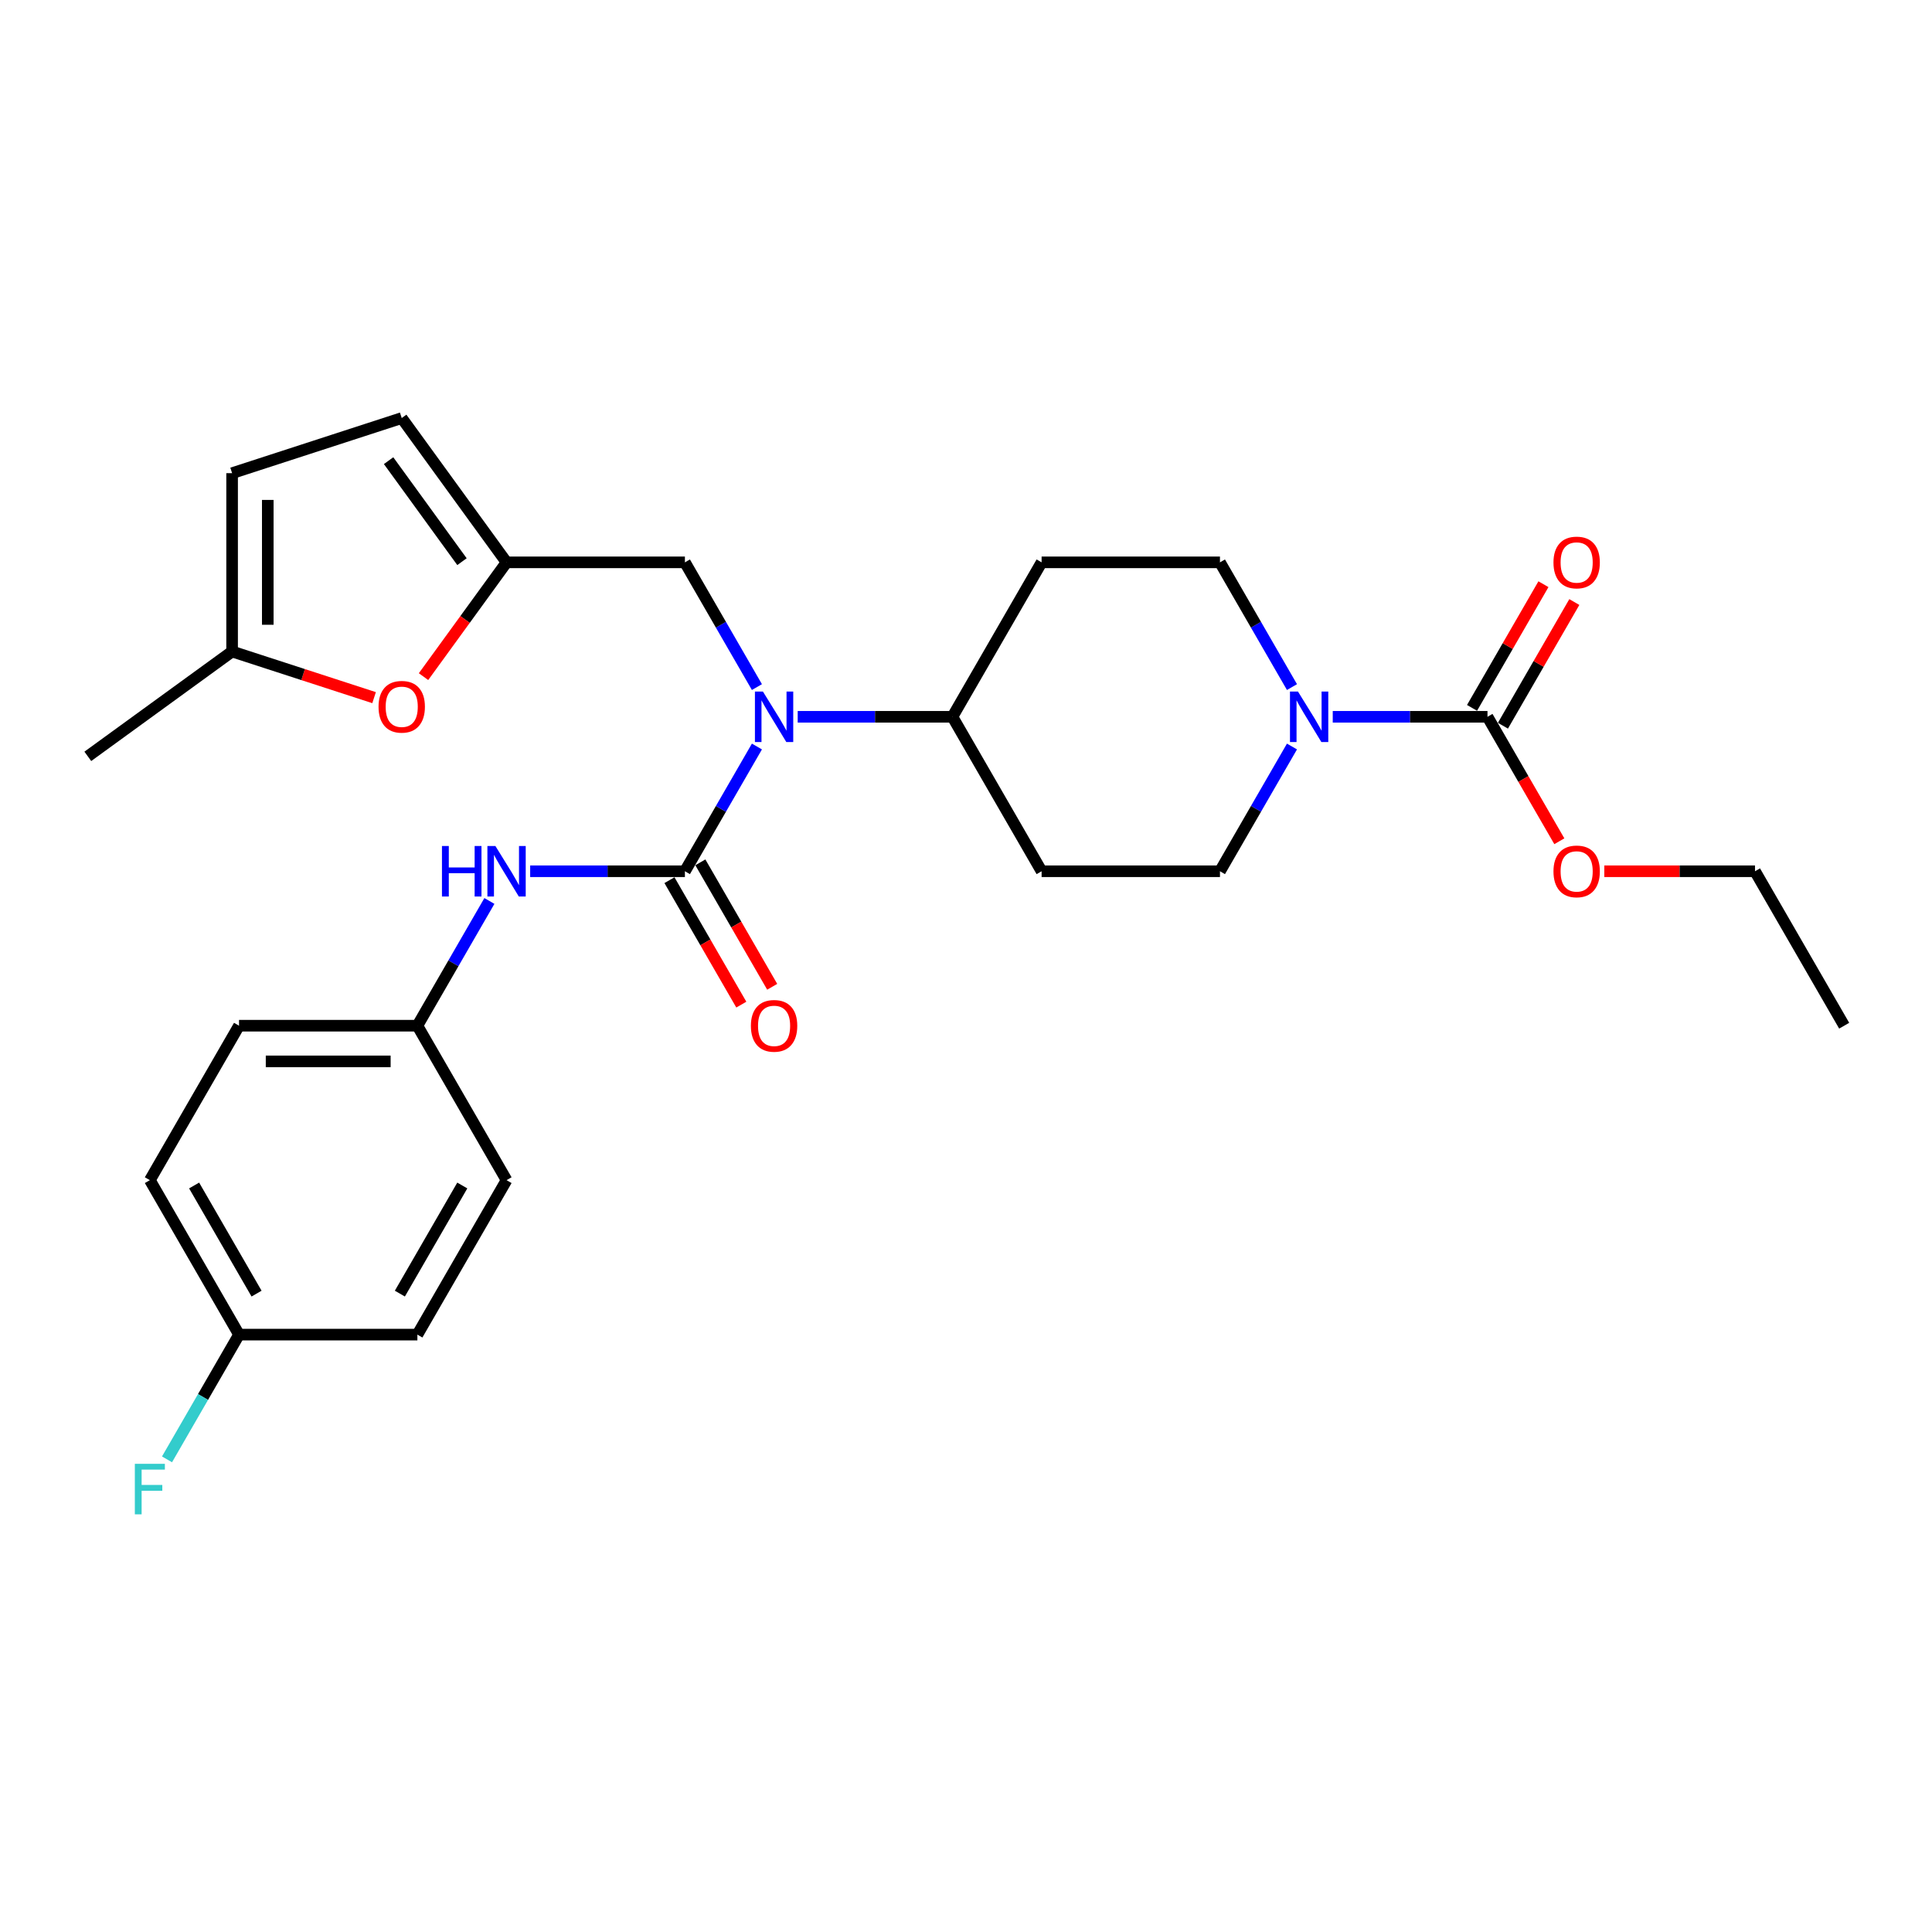 <?xml version='1.0' encoding='iso-8859-1'?>
<svg version='1.1' baseProfile='full'
              xmlns='http://www.w3.org/2000/svg'
                      xmlns:rdkit='http://www.rdkit.org/xml'
                      xmlns:xlink='http://www.w3.org/1999/xlink'
                  xml:space='preserve'
width='1000px' height='1000px' viewBox='0 0 1000 1000'>
<!-- END OF HEADER -->
<rect style='opacity:1.0;fill:#FFFFFF;stroke:none' width='1000' height='1000' x='0' y='0'> </rect>
<path class='bond-0' d='M 354.507,450.959 L 373.146,418.676' style='fill:none;fill-rule:evenodd;stroke:#000000;stroke-width:6px;stroke-linecap:butt;stroke-linejoin:miter;stroke-opacity:1' />
<path class='bond-0' d='M 373.146,418.676 L 391.785,386.393' style='fill:none;fill-rule:evenodd;stroke:#0000FF;stroke-width:6px;stroke-linecap:butt;stroke-linejoin:miter;stroke-opacity:1' />
<path class='bond-4' d='M 354.507,450.959 L 314.462,450.959' style='fill:none;fill-rule:evenodd;stroke:#000000;stroke-width:6px;stroke-linecap:butt;stroke-linejoin:miter;stroke-opacity:1' />
<path class='bond-4' d='M 314.462,450.959 L 274.416,450.959' style='fill:none;fill-rule:evenodd;stroke:#0000FF;stroke-width:6px;stroke-linecap:butt;stroke-linejoin:miter;stroke-opacity:1' />
<path class='bond-11' d='M 346.513,455.575 L 365.109,487.784' style='fill:none;fill-rule:evenodd;stroke:#000000;stroke-width:6px;stroke-linecap:butt;stroke-linejoin:miter;stroke-opacity:1' />
<path class='bond-11' d='M 365.109,487.784 L 383.705,519.994' style='fill:none;fill-rule:evenodd;stroke:#FF0000;stroke-width:6px;stroke-linecap:butt;stroke-linejoin:miter;stroke-opacity:1' />
<path class='bond-11' d='M 362.502,446.344 L 381.098,478.553' style='fill:none;fill-rule:evenodd;stroke:#000000;stroke-width:6px;stroke-linecap:butt;stroke-linejoin:miter;stroke-opacity:1' />
<path class='bond-11' d='M 381.098,478.553 L 399.694,510.762' style='fill:none;fill-rule:evenodd;stroke:#FF0000;stroke-width:6px;stroke-linecap:butt;stroke-linejoin:miter;stroke-opacity:1' />
<path class='bond-8' d='M 391.785,355.634 L 373.146,323.351' style='fill:none;fill-rule:evenodd;stroke:#0000FF;stroke-width:6px;stroke-linecap:butt;stroke-linejoin:miter;stroke-opacity:1' />
<path class='bond-8' d='M 373.146,323.351 L 354.507,291.068' style='fill:none;fill-rule:evenodd;stroke:#000000;stroke-width:6px;stroke-linecap:butt;stroke-linejoin:miter;stroke-opacity:1' />
<path class='bond-9' d='M 412.886,371.013 L 452.932,371.013' style='fill:none;fill-rule:evenodd;stroke:#0000FF;stroke-width:6px;stroke-linecap:butt;stroke-linejoin:miter;stroke-opacity:1' />
<path class='bond-9' d='M 452.932,371.013 L 492.978,371.013' style='fill:none;fill-rule:evenodd;stroke:#000000;stroke-width:6px;stroke-linecap:butt;stroke-linejoin:miter;stroke-opacity:1' />
<path class='bond-1' d='M 668.725,386.393 L 650.087,418.676' style='fill:none;fill-rule:evenodd;stroke:#0000FF;stroke-width:6px;stroke-linecap:butt;stroke-linejoin:miter;stroke-opacity:1' />
<path class='bond-1' d='M 650.087,418.676 L 631.448,450.959' style='fill:none;fill-rule:evenodd;stroke:#000000;stroke-width:6px;stroke-linecap:butt;stroke-linejoin:miter;stroke-opacity:1' />
<path class='bond-2' d='M 689.827,371.013 L 729.873,371.013' style='fill:none;fill-rule:evenodd;stroke:#0000FF;stroke-width:6px;stroke-linecap:butt;stroke-linejoin:miter;stroke-opacity:1' />
<path class='bond-2' d='M 729.873,371.013 L 769.918,371.013' style='fill:none;fill-rule:evenodd;stroke:#000000;stroke-width:6px;stroke-linecap:butt;stroke-linejoin:miter;stroke-opacity:1' />
<path class='bond-29' d='M 668.725,355.634 L 650.087,323.351' style='fill:none;fill-rule:evenodd;stroke:#0000FF;stroke-width:6px;stroke-linecap:butt;stroke-linejoin:miter;stroke-opacity:1' />
<path class='bond-29' d='M 650.087,323.351 L 631.448,291.068' style='fill:none;fill-rule:evenodd;stroke:#000000;stroke-width:6px;stroke-linecap:butt;stroke-linejoin:miter;stroke-opacity:1' />
<path class='bond-16' d='M 777.913,375.629 L 796.392,343.623' style='fill:none;fill-rule:evenodd;stroke:#000000;stroke-width:6px;stroke-linecap:butt;stroke-linejoin:miter;stroke-opacity:1' />
<path class='bond-16' d='M 796.392,343.623 L 814.871,311.617' style='fill:none;fill-rule:evenodd;stroke:#FF0000;stroke-width:6px;stroke-linecap:butt;stroke-linejoin:miter;stroke-opacity:1' />
<path class='bond-16' d='M 761.924,366.398 L 780.403,334.392' style='fill:none;fill-rule:evenodd;stroke:#000000;stroke-width:6px;stroke-linecap:butt;stroke-linejoin:miter;stroke-opacity:1' />
<path class='bond-16' d='M 780.403,334.392 L 798.881,302.385' style='fill:none;fill-rule:evenodd;stroke:#FF0000;stroke-width:6px;stroke-linecap:butt;stroke-linejoin:miter;stroke-opacity:1' />
<path class='bond-18' d='M 769.918,371.013 L 788.514,403.223' style='fill:none;fill-rule:evenodd;stroke:#000000;stroke-width:6px;stroke-linecap:butt;stroke-linejoin:miter;stroke-opacity:1' />
<path class='bond-18' d='M 788.514,403.223 L 807.111,435.432' style='fill:none;fill-rule:evenodd;stroke:#FF0000;stroke-width:6px;stroke-linecap:butt;stroke-linejoin:miter;stroke-opacity:1' />
<path class='bond-3' d='M 262.194,291.068 L 354.507,291.068' style='fill:none;fill-rule:evenodd;stroke:#000000;stroke-width:6px;stroke-linecap:butt;stroke-linejoin:miter;stroke-opacity:1' />
<path class='bond-5' d='M 262.194,291.068 L 240.704,320.646' style='fill:none;fill-rule:evenodd;stroke:#000000;stroke-width:6px;stroke-linecap:butt;stroke-linejoin:miter;stroke-opacity:1' />
<path class='bond-5' d='M 240.704,320.646 L 219.214,350.224' style='fill:none;fill-rule:evenodd;stroke:#FF0000;stroke-width:6px;stroke-linecap:butt;stroke-linejoin:miter;stroke-opacity:1' />
<path class='bond-7' d='M 262.194,291.068 L 207.933,216.384' style='fill:none;fill-rule:evenodd;stroke:#000000;stroke-width:6px;stroke-linecap:butt;stroke-linejoin:miter;stroke-opacity:1' />
<path class='bond-7' d='M 239.118,290.717 L 201.136,238.439' style='fill:none;fill-rule:evenodd;stroke:#000000;stroke-width:6px;stroke-linecap:butt;stroke-linejoin:miter;stroke-opacity:1' />
<path class='bond-17' d='M 253.314,466.339 L 234.676,498.622' style='fill:none;fill-rule:evenodd;stroke:#0000FF;stroke-width:6px;stroke-linecap:butt;stroke-linejoin:miter;stroke-opacity:1' />
<path class='bond-17' d='M 234.676,498.622 L 216.037,530.905' style='fill:none;fill-rule:evenodd;stroke:#000000;stroke-width:6px;stroke-linecap:butt;stroke-linejoin:miter;stroke-opacity:1' />
<path class='bond-6' d='M 193.625,361.102 L 156.881,349.163' style='fill:none;fill-rule:evenodd;stroke:#FF0000;stroke-width:6px;stroke-linecap:butt;stroke-linejoin:miter;stroke-opacity:1' />
<path class='bond-6' d='M 156.881,349.163 L 120.138,337.224' style='fill:none;fill-rule:evenodd;stroke:#000000;stroke-width:6px;stroke-linecap:butt;stroke-linejoin:miter;stroke-opacity:1' />
<path class='bond-25' d='M 120.138,337.224 L 45.455,391.485' style='fill:none;fill-rule:evenodd;stroke:#000000;stroke-width:6px;stroke-linecap:butt;stroke-linejoin:miter;stroke-opacity:1' />
<path class='bond-30' d='M 120.138,337.224 L 120.138,244.911' style='fill:none;fill-rule:evenodd;stroke:#000000;stroke-width:6px;stroke-linecap:butt;stroke-linejoin:miter;stroke-opacity:1' />
<path class='bond-30' d='M 138.6,323.377 L 138.6,258.758' style='fill:none;fill-rule:evenodd;stroke:#000000;stroke-width:6px;stroke-linecap:butt;stroke-linejoin:miter;stroke-opacity:1' />
<path class='bond-10' d='M 207.933,216.384 L 120.138,244.911' style='fill:none;fill-rule:evenodd;stroke:#000000;stroke-width:6px;stroke-linecap:butt;stroke-linejoin:miter;stroke-opacity:1' />
<path class='bond-12' d='M 492.978,371.013 L 539.134,291.068' style='fill:none;fill-rule:evenodd;stroke:#000000;stroke-width:6px;stroke-linecap:butt;stroke-linejoin:miter;stroke-opacity:1' />
<path class='bond-13' d='M 492.978,371.013 L 539.134,450.959' style='fill:none;fill-rule:evenodd;stroke:#000000;stroke-width:6px;stroke-linecap:butt;stroke-linejoin:miter;stroke-opacity:1' />
<path class='bond-15' d='M 539.134,291.068 L 631.448,291.068' style='fill:none;fill-rule:evenodd;stroke:#000000;stroke-width:6px;stroke-linecap:butt;stroke-linejoin:miter;stroke-opacity:1' />
<path class='bond-14' d='M 539.134,450.959 L 631.448,450.959' style='fill:none;fill-rule:evenodd;stroke:#000000;stroke-width:6px;stroke-linecap:butt;stroke-linejoin:miter;stroke-opacity:1' />
<path class='bond-21' d='M 216.037,530.905 L 262.194,610.851' style='fill:none;fill-rule:evenodd;stroke:#000000;stroke-width:6px;stroke-linecap:butt;stroke-linejoin:miter;stroke-opacity:1' />
<path class='bond-22' d='M 216.037,530.905 L 123.723,530.905' style='fill:none;fill-rule:evenodd;stroke:#000000;stroke-width:6px;stroke-linecap:butt;stroke-linejoin:miter;stroke-opacity:1' />
<path class='bond-22' d='M 202.19,549.368 L 137.57,549.368' style='fill:none;fill-rule:evenodd;stroke:#000000;stroke-width:6px;stroke-linecap:butt;stroke-linejoin:miter;stroke-opacity:1' />
<path class='bond-26' d='M 830.384,450.959 L 869.386,450.959' style='fill:none;fill-rule:evenodd;stroke:#FF0000;stroke-width:6px;stroke-linecap:butt;stroke-linejoin:miter;stroke-opacity:1' />
<path class='bond-26' d='M 869.386,450.959 L 908.389,450.959' style='fill:none;fill-rule:evenodd;stroke:#000000;stroke-width:6px;stroke-linecap:butt;stroke-linejoin:miter;stroke-opacity:1' />
<path class='bond-19' d='M 123.723,690.797 L 77.567,610.851' style='fill:none;fill-rule:evenodd;stroke:#000000;stroke-width:6px;stroke-linecap:butt;stroke-linejoin:miter;stroke-opacity:1' />
<path class='bond-19' d='M 132.789,669.574 L 100.479,613.612' style='fill:none;fill-rule:evenodd;stroke:#000000;stroke-width:6px;stroke-linecap:butt;stroke-linejoin:miter;stroke-opacity:1' />
<path class='bond-20' d='M 123.723,690.797 L 105.085,723.08' style='fill:none;fill-rule:evenodd;stroke:#000000;stroke-width:6px;stroke-linecap:butt;stroke-linejoin:miter;stroke-opacity:1' />
<path class='bond-20' d='M 105.085,723.08 L 86.446,755.363' style='fill:none;fill-rule:evenodd;stroke:#33CCCC;stroke-width:6px;stroke-linecap:butt;stroke-linejoin:miter;stroke-opacity:1' />
<path class='bond-28' d='M 123.723,690.797 L 216.037,690.797' style='fill:none;fill-rule:evenodd;stroke:#000000;stroke-width:6px;stroke-linecap:butt;stroke-linejoin:miter;stroke-opacity:1' />
<path class='bond-24' d='M 262.194,610.851 L 216.037,690.797' style='fill:none;fill-rule:evenodd;stroke:#000000;stroke-width:6px;stroke-linecap:butt;stroke-linejoin:miter;stroke-opacity:1' />
<path class='bond-24' d='M 239.281,613.612 L 206.971,669.574' style='fill:none;fill-rule:evenodd;stroke:#000000;stroke-width:6px;stroke-linecap:butt;stroke-linejoin:miter;stroke-opacity:1' />
<path class='bond-23' d='M 123.723,530.905 L 77.567,610.851' style='fill:none;fill-rule:evenodd;stroke:#000000;stroke-width:6px;stroke-linecap:butt;stroke-linejoin:miter;stroke-opacity:1' />
<path class='bond-27' d='M 908.389,450.959 L 954.545,530.905' style='fill:none;fill-rule:evenodd;stroke:#000000;stroke-width:6px;stroke-linecap:butt;stroke-linejoin:miter;stroke-opacity:1' />
<path  class='atom-1' d='M 394.885 357.942
L 403.452 371.789
Q 404.301 373.155, 405.667 375.629
Q 407.034 378.103, 407.108 378.251
L 407.108 357.942
L 410.579 357.942
L 410.579 384.085
L 406.997 384.085
L 397.802 368.946
Q 396.732 367.173, 395.587 365.142
Q 394.479 363.111, 394.147 362.484
L 394.147 384.085
L 390.75 384.085
L 390.75 357.942
L 394.885 357.942
' fill='#0000FF'/>
<path  class='atom-2' d='M 671.826 357.942
L 680.393 371.789
Q 681.242 373.155, 682.608 375.629
Q 683.974 378.103, 684.048 378.251
L 684.048 357.942
L 687.519 357.942
L 687.519 384.085
L 683.937 384.085
L 674.743 368.946
Q 673.672 367.173, 672.528 365.142
Q 671.42 363.111, 671.087 362.484
L 671.087 384.085
L 667.69 384.085
L 667.69 357.942
L 671.826 357.942
' fill='#0000FF'/>
<path  class='atom-5' d='M 228.758 437.888
L 232.303 437.888
L 232.303 449.002
L 245.67 449.002
L 245.67 437.888
L 249.214 437.888
L 249.214 464.031
L 245.67 464.031
L 245.67 451.956
L 232.303 451.956
L 232.303 464.031
L 228.758 464.031
L 228.758 437.888
' fill='#0000FF'/>
<path  class='atom-5' d='M 256.415 437.888
L 264.982 451.735
Q 265.831 453.101, 267.197 455.575
Q 268.563 458.049, 268.637 458.197
L 268.637 437.888
L 272.108 437.888
L 272.108 464.031
L 268.526 464.031
L 259.332 448.892
Q 258.261 447.119, 257.117 445.088
Q 256.009 443.057, 255.676 442.43
L 255.676 464.031
L 252.279 464.031
L 252.279 437.888
L 256.415 437.888
' fill='#0000FF'/>
<path  class='atom-6' d='M 195.932 365.825
Q 195.932 359.547, 199.034 356.039
Q 202.136 352.532, 207.933 352.532
Q 213.73 352.532, 216.832 356.039
Q 219.934 359.547, 219.934 365.825
Q 219.934 372.176, 216.795 375.795
Q 213.657 379.376, 207.933 379.376
Q 202.173 379.376, 199.034 375.795
Q 195.932 372.213, 195.932 365.825
M 207.933 376.422
Q 211.921 376.422, 214.063 373.764
Q 216.241 371.068, 216.241 365.825
Q 216.241 360.692, 214.063 358.107
Q 211.921 355.486, 207.933 355.486
Q 203.945 355.486, 201.767 358.07
Q 199.625 360.655, 199.625 365.825
Q 199.625 371.105, 201.767 373.764
Q 203.945 376.422, 207.933 376.422
' fill='#FF0000'/>
<path  class='atom-12' d='M 388.663 530.979
Q 388.663 524.702, 391.765 521.194
Q 394.867 517.686, 400.664 517.686
Q 406.461 517.686, 409.563 521.194
Q 412.665 524.702, 412.665 530.979
Q 412.665 537.33, 409.526 540.949
Q 406.388 544.531, 400.664 544.531
Q 394.904 544.531, 391.765 540.949
Q 388.663 537.367, 388.663 530.979
M 400.664 541.577
Q 404.652 541.577, 406.794 538.918
Q 408.972 536.223, 408.972 530.979
Q 408.972 525.846, 406.794 523.262
Q 404.652 520.64, 400.664 520.64
Q 396.676 520.64, 394.498 523.225
Q 392.356 525.81, 392.356 530.979
Q 392.356 536.259, 394.498 538.918
Q 396.676 541.577, 400.664 541.577
' fill='#FF0000'/>
<path  class='atom-17' d='M 804.074 291.141
Q 804.074 284.864, 807.176 281.356
Q 810.278 277.848, 816.075 277.848
Q 821.872 277.848, 824.974 281.356
Q 828.076 284.864, 828.076 291.141
Q 828.076 297.493, 824.937 301.111
Q 821.799 304.693, 816.075 304.693
Q 810.315 304.693, 807.176 301.111
Q 804.074 297.53, 804.074 291.141
M 816.075 301.739
Q 820.063 301.739, 822.205 299.08
Q 824.383 296.385, 824.383 291.141
Q 824.383 286.009, 822.205 283.424
Q 820.063 280.802, 816.075 280.802
Q 812.087 280.802, 809.909 283.387
Q 807.767 285.972, 807.767 291.141
Q 807.767 296.422, 809.909 299.08
Q 812.087 301.739, 816.075 301.739
' fill='#FF0000'/>
<path  class='atom-19' d='M 804.074 451.033
Q 804.074 444.756, 807.176 441.248
Q 810.278 437.74, 816.075 437.74
Q 821.872 437.74, 824.974 441.248
Q 828.076 444.756, 828.076 451.033
Q 828.076 457.384, 824.937 461.003
Q 821.799 464.585, 816.075 464.585
Q 810.315 464.585, 807.176 461.003
Q 804.074 457.421, 804.074 451.033
M 816.075 461.631
Q 820.063 461.631, 822.205 458.972
Q 824.383 456.277, 824.383 451.033
Q 824.383 445.901, 822.205 443.316
Q 820.063 440.694, 816.075 440.694
Q 812.087 440.694, 809.909 443.279
Q 807.767 445.864, 807.767 451.033
Q 807.767 456.314, 809.909 458.972
Q 812.087 461.631, 816.075 461.631
' fill='#FF0000'/>
<path  class='atom-21' d='M 69.794 757.671
L 85.339 757.671
L 85.339 760.662
L 73.302 760.662
L 73.302 768.601
L 84.01 768.601
L 84.01 771.629
L 73.302 771.629
L 73.302 783.815
L 69.794 783.815
L 69.794 757.671
' fill='#33CCCC'/>
</svg>
